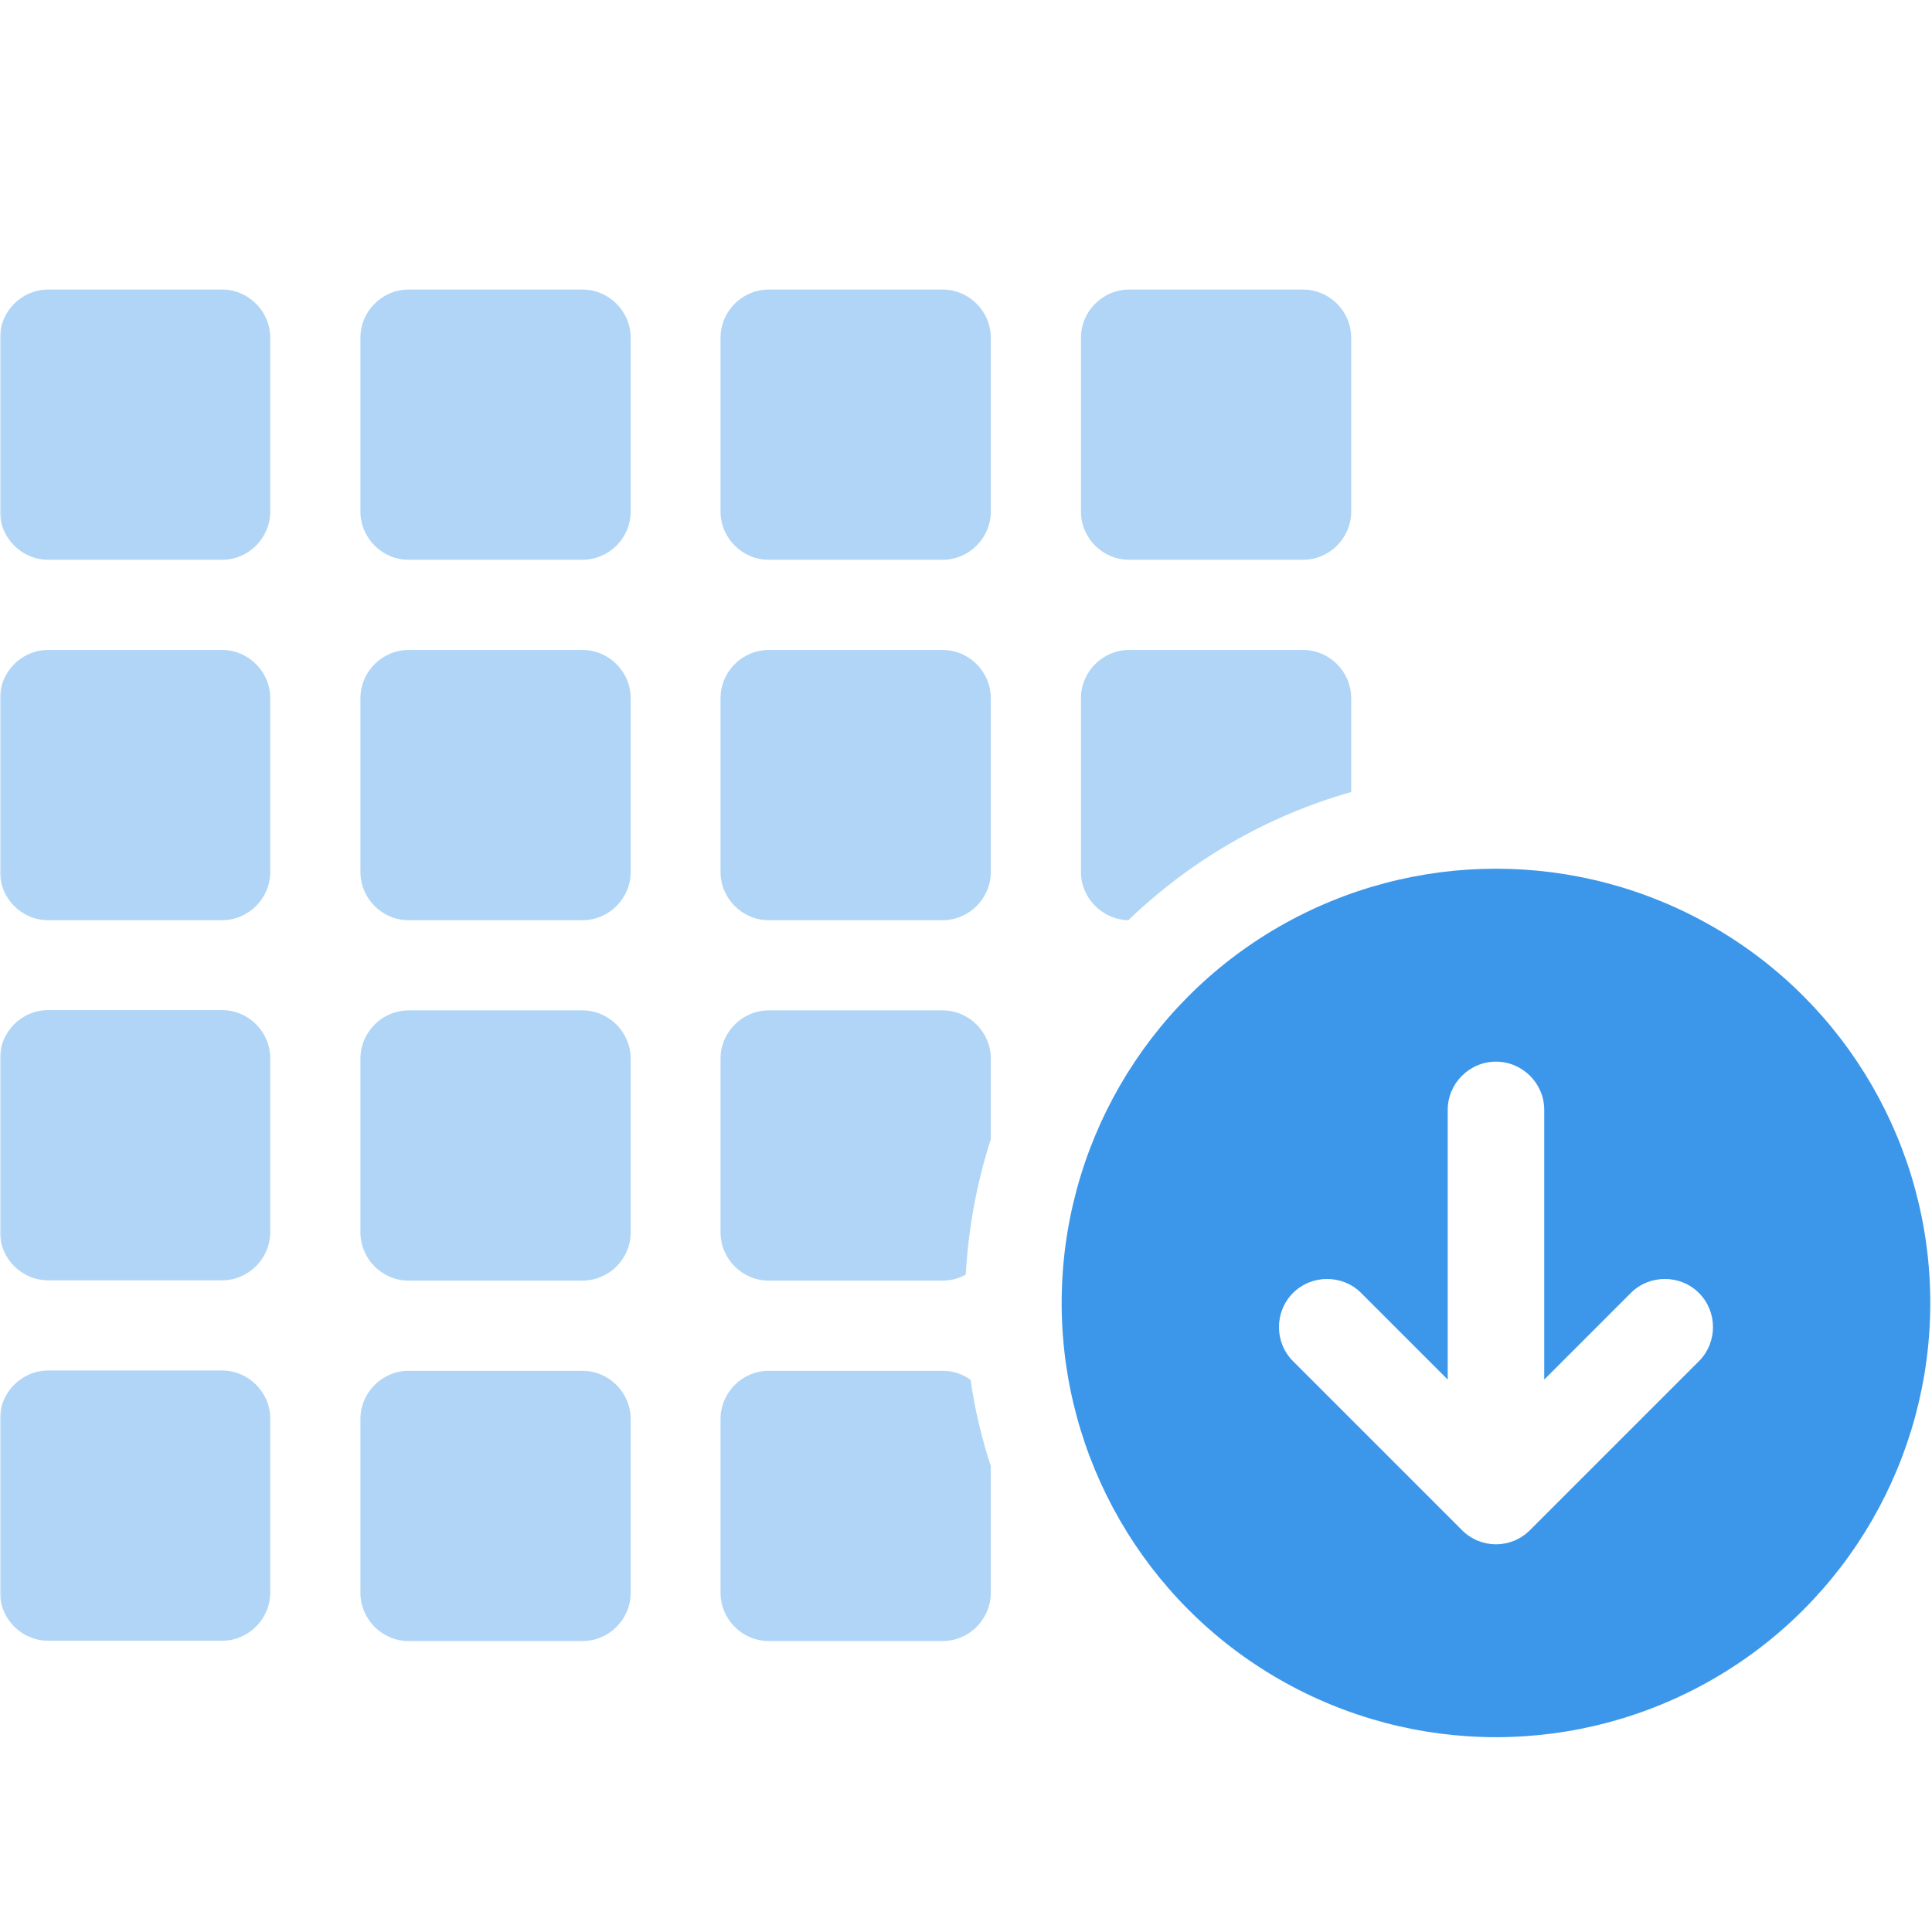 <svg version="1.0" preserveAspectRatio="xMidYMid meet" height="750" viewBox="0 0 562.5 562.5" zoomAndPan="magnify" width="750" xmlns:xlink="http://www.w3.org/1999/xlink" xmlns="http://www.w3.org/2000/svg"><defs><filter id="451450485c" height="100%" width="100%" y="0%" x="0%"><feColorMatrix color-interpolation-filters="sRGB" values="0 0 0 0 1 0 0 0 0 1 0 0 0 0 1 0 0 0 1 0"></feColorMatrix></filter><mask id="ad874e7083"><g filter="url(#451450485c)"><rect fill-opacity="0.4" height="675" y="-56.25" fill="#000000" width="675" x="-56.25"></rect></g></mask><clipPath id="765aa3dccd"><path clip-rule="nonzero" d="M 0 0.164 L 393.488 0.164 L 393.488 394 L 0 394 Z M 0 0.164"></path></clipPath><clipPath id="d4ed05e552"><rect height="395" y="0" width="394" x="0"></rect></clipPath><clipPath id="9927986e2d"><path clip-rule="nonzero" d="M 309 252 L 562 252 L 562 505.801 L 309 505.801 Z M 309 252"></path></clipPath></defs><g mask="url(#ad874e7083)"><g transform="matrix(1, 0, 0, 1, 0, 84)"><g clip-path="url(#d4ed05e552)"><g clip-path="url(#765aa3dccd)"><path fill-rule="nonzero" fill-opacity="1" d="M 0 14.352 C 0 6.621 6.324 0.301 14.051 0.301 L 64.629 0.301 C 72.359 0.301 78.68 6.621 78.68 14.352 L 78.68 64.93 C 78.68 72.656 72.359 78.98 64.629 78.98 L 14.051 78.98 C 6.324 78.98 0 72.656 0 64.93 Z M 0 119.285 C 0 111.559 6.324 105.234 14.051 105.234 L 64.629 105.234 C 72.359 105.234 78.68 111.559 78.68 119.285 L 78.68 169.867 C 78.68 177.594 72.359 183.918 64.629 183.918 L 14.051 183.918 C 6.324 183.918 0 177.594 0 169.867 Z M 0 224.133 C 0 216.406 6.324 210.086 14.051 210.086 L 64.629 210.086 C 72.359 210.086 78.68 216.406 78.68 224.133 L 78.68 274.715 C 78.68 282.441 72.359 288.766 64.629 288.766 L 14.051 288.766 C 6.324 288.766 0 282.441 0 274.715 Z M 0 329.07 C 0 321.344 6.324 315.02 14.051 315.02 L 64.629 315.02 C 72.359 315.02 78.68 321.344 78.68 329.07 L 78.68 379.648 C 78.68 387.379 72.359 393.699 64.629 393.699 L 14.051 393.699 C 6.324 393.699 0 387.379 0 379.648 Z M 104.938 14.352 C 104.938 6.621 111.258 0.301 118.984 0.301 L 169.566 0.301 C 177.293 0.301 183.617 6.621 183.617 14.352 L 183.617 64.93 C 183.617 72.656 177.293 78.98 169.566 78.98 L 118.984 78.98 C 111.258 78.98 104.938 72.656 104.938 64.93 Z M 104.938 119.285 C 104.938 111.559 111.258 105.234 118.984 105.234 L 169.566 105.234 C 177.293 105.234 183.617 111.559 183.617 119.285 L 183.617 169.867 C 183.617 177.594 177.293 183.918 169.566 183.918 L 118.984 183.918 C 111.258 183.918 104.938 177.594 104.938 169.867 Z M 104.938 224.223 C 104.938 216.496 111.258 210.172 118.984 210.172 L 169.566 210.172 C 177.293 210.172 183.617 216.496 183.617 224.223 L 183.617 274.801 C 183.617 282.531 177.293 288.852 169.566 288.852 L 118.984 288.852 C 111.258 288.852 104.938 282.531 104.938 274.801 Z M 104.938 329.156 C 104.938 321.43 111.258 315.109 118.984 315.109 L 169.566 315.109 C 177.293 315.109 183.617 321.43 183.617 329.156 L 183.617 379.738 C 183.617 387.465 177.293 393.789 169.566 393.789 L 118.984 393.789 C 111.258 393.789 104.938 387.465 104.938 379.738 Z M 209.785 14.352 C 209.785 6.621 216.105 0.301 223.836 0.301 L 274.414 0.301 C 282.141 0.301 288.465 6.621 288.465 14.352 L 288.465 64.93 C 288.465 72.656 282.141 78.98 274.414 78.98 L 223.836 78.98 C 216.105 78.98 209.785 72.656 209.785 64.93 Z M 209.785 119.285 C 209.785 111.559 216.105 105.234 223.836 105.234 L 274.414 105.234 C 282.141 105.234 288.465 111.559 288.465 119.285 L 288.465 169.867 C 288.465 177.594 282.141 183.918 274.414 183.918 L 223.836 183.918 C 216.105 183.918 209.785 177.594 209.785 169.867 Z M 209.785 224.223 C 209.785 216.496 216.105 210.172 223.836 210.172 L 274.414 210.172 C 282.141 210.172 288.465 216.496 288.465 224.223 L 288.465 247.754 C 284.426 260.227 281.965 273.398 281.176 287.098 C 279.156 288.238 276.871 288.852 274.414 288.852 L 223.836 288.852 C 216.105 288.852 209.785 282.531 209.785 274.801 Z M 209.785 329.156 C 209.785 321.43 216.105 315.109 223.836 315.109 L 274.414 315.109 C 277.488 315.109 280.297 316.074 282.582 317.742 C 283.809 326.348 285.828 334.777 288.465 342.855 L 288.465 379.738 C 288.465 387.465 282.141 393.789 274.414 393.789 L 223.836 393.789 C 216.105 393.789 209.785 387.465 209.785 379.738 Z M 314.719 14.352 C 314.719 6.621 321.043 0.301 328.77 0.301 L 379.352 0.301 C 387.078 0.301 393.398 6.621 393.398 14.352 L 393.398 64.93 C 393.398 72.656 387.078 78.98 379.352 78.98 L 328.77 78.98 C 321.043 78.98 314.719 72.656 314.719 64.93 Z M 314.719 119.285 C 314.719 111.559 321.043 105.234 328.77 105.234 L 379.352 105.234 C 387.078 105.234 393.398 111.559 393.398 119.285 L 393.398 146.598 C 368.637 153.621 346.508 166.617 328.508 183.918 C 320.953 183.742 314.719 177.504 314.719 169.867 Z M 314.719 119.285" fill="#3c97ea"></path></g></g></g></g><g clip-path="url(#9927986e2d)"><path fill-rule="nonzero" fill-opacity="1" d="M 309.102 379.352 C 309.102 424.484 333.16 466.285 372.324 488.852 C 411.488 511.422 459.609 511.422 498.773 488.852 C 537.941 466.285 562 424.484 562 379.352 C 562 334.215 537.941 292.414 498.773 269.848 C 459.609 247.281 411.488 247.281 372.324 269.848 C 333.16 292.414 309.102 334.215 309.102 379.352 Z M 494.648 396.297 L 445.473 445.473 C 440.027 451.004 431.07 451.004 425.629 445.473 L 376.453 396.297 C 371.008 390.855 371.008 381.898 376.453 376.453 C 381.898 371.008 390.855 371.008 396.297 376.453 L 421.5 401.656 L 421.5 323.148 C 421.5 315.422 427.824 309.102 435.551 309.102 C 443.277 309.102 449.602 315.422 449.602 323.148 L 449.602 401.656 L 474.801 376.453 C 480.246 371.008 489.203 371.008 494.648 376.453 C 500.094 381.898 500.094 390.855 494.648 396.297 Z M 494.648 396.297" fill="#3c97ea"></path></g></svg>